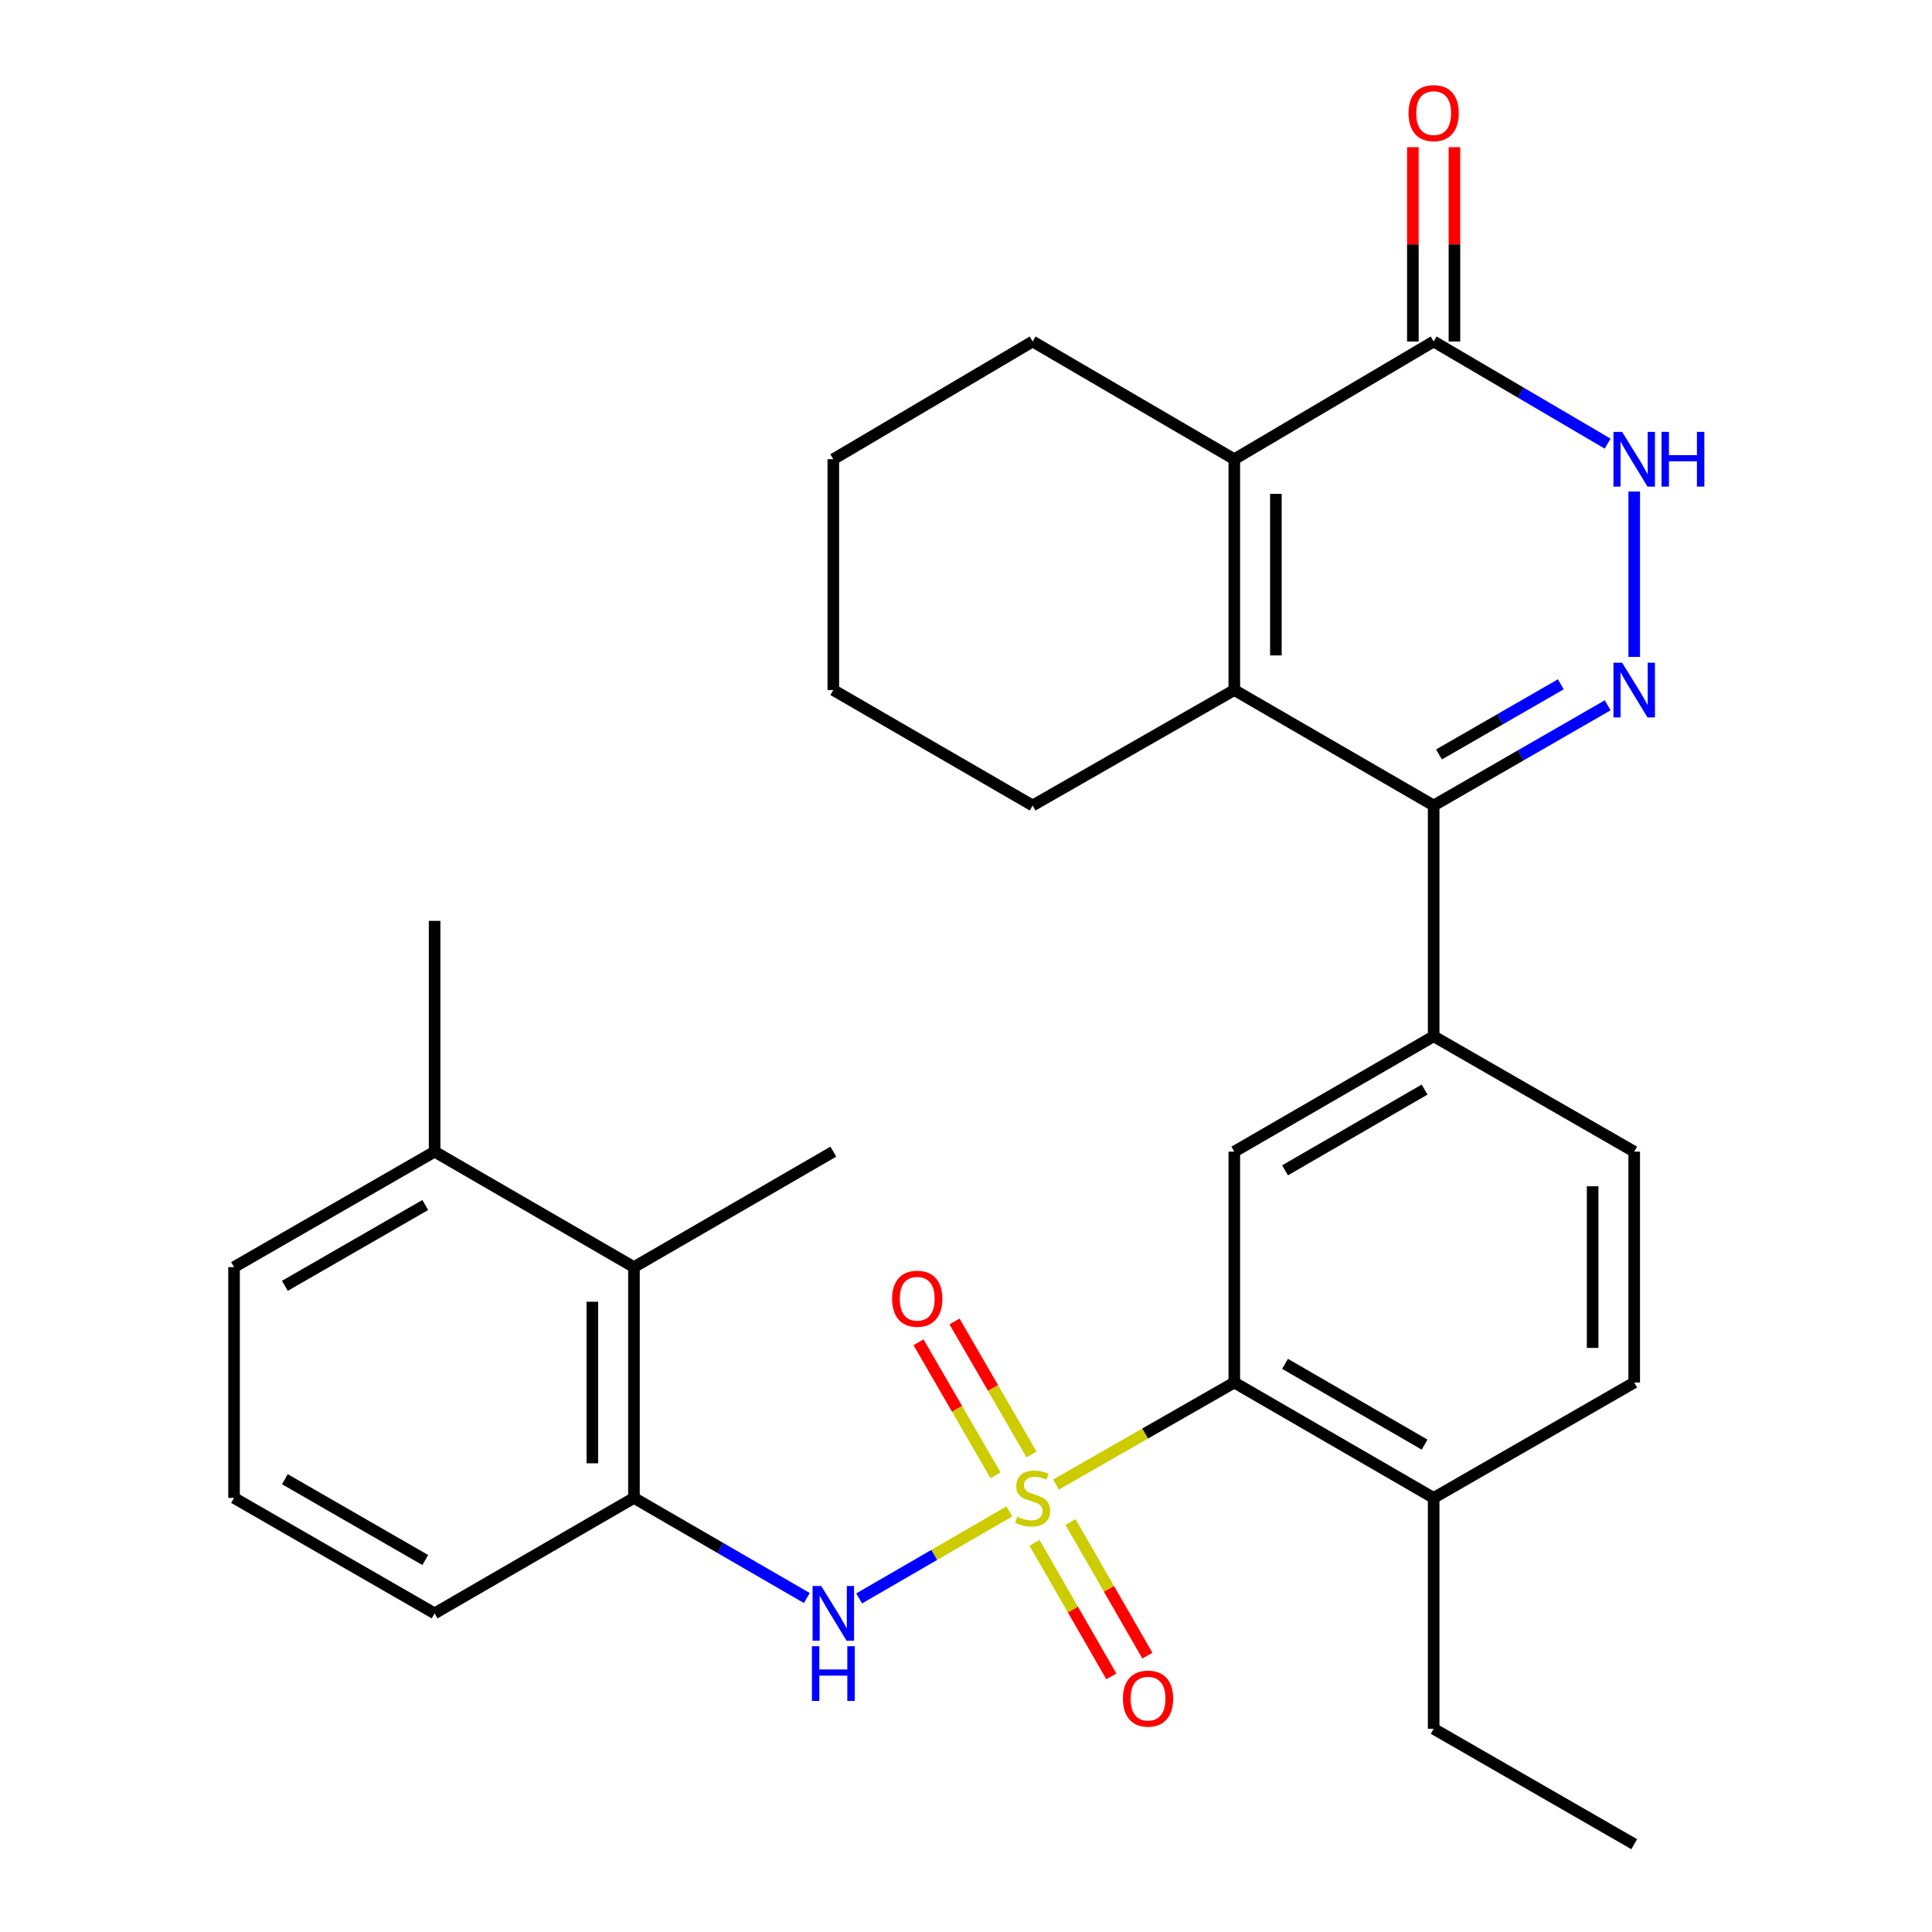 <?xml version='1.0' encoding='iso-8859-1'?>
<svg version='1.1' baseProfile='full'
              xmlns='http://www.w3.org/2000/svg'
                      xmlns:rdkit='http://www.rdkit.org/xml'
                      xmlns:xlink='http://www.w3.org/1999/xlink'
                  xml:space='preserve'
width='1000px' height='1000px' viewBox='0 0 1000 1000'>
<!-- END OF HEADER -->
<rect style='opacity:1.0;fill:#FFFFFF;stroke:none' width='1000' height='1000' x='0' y='0'> </rect>
<path class='bond-4' d='M 546.583,768.404 L 592.729,741.996' style='fill:none;fill-rule:evenodd;stroke:#CCCC00;stroke-width:6px;stroke-linecap:butt;stroke-linejoin:miter;stroke-opacity:1' />
<path class='bond-4' d='M 592.729,741.996 L 638.875,715.587' style='fill:none;fill-rule:evenodd;stroke:#000000;stroke-width:6px;stroke-linecap:butt;stroke-linejoin:miter;stroke-opacity:1' />
<path class='bond-5' d='M 522.436,782.306 L 483.567,804.82' style='fill:none;fill-rule:evenodd;stroke:#CCCC00;stroke-width:6px;stroke-linecap:butt;stroke-linejoin:miter;stroke-opacity:1' />
<path class='bond-5' d='M 483.567,804.82 L 444.698,827.333' style='fill:none;fill-rule:evenodd;stroke:#0000FF;stroke-width:6px;stroke-linecap:butt;stroke-linejoin:miter;stroke-opacity:1' />
<path class='bond-11' d='M 535.453,798.561 L 555.34,833.127' style='fill:none;fill-rule:evenodd;stroke:#CCCC00;stroke-width:6px;stroke-linecap:butt;stroke-linejoin:miter;stroke-opacity:1' />
<path class='bond-11' d='M 555.34,833.127 L 575.227,867.693' style='fill:none;fill-rule:evenodd;stroke:#FF0000;stroke-width:6px;stroke-linecap:butt;stroke-linejoin:miter;stroke-opacity:1' />
<path class='bond-11' d='M 554.107,787.829 L 573.994,822.395' style='fill:none;fill-rule:evenodd;stroke:#CCCC00;stroke-width:6px;stroke-linecap:butt;stroke-linejoin:miter;stroke-opacity:1' />
<path class='bond-11' d='M 573.994,822.395 L 593.881,856.961' style='fill:none;fill-rule:evenodd;stroke:#FF0000;stroke-width:6px;stroke-linecap:butt;stroke-linejoin:miter;stroke-opacity:1' />
<path class='bond-12' d='M 533.907,752.828 L 513.979,718.41' style='fill:none;fill-rule:evenodd;stroke:#CCCC00;stroke-width:6px;stroke-linecap:butt;stroke-linejoin:miter;stroke-opacity:1' />
<path class='bond-12' d='M 513.979,718.41 L 494.05,683.993' style='fill:none;fill-rule:evenodd;stroke:#FF0000;stroke-width:6px;stroke-linecap:butt;stroke-linejoin:miter;stroke-opacity:1' />
<path class='bond-12' d='M 515.283,763.612 L 495.354,729.194' style='fill:none;fill-rule:evenodd;stroke:#CCCC00;stroke-width:6px;stroke-linecap:butt;stroke-linejoin:miter;stroke-opacity:1' />
<path class='bond-12' d='M 495.354,729.194 L 475.425,694.777' style='fill:none;fill-rule:evenodd;stroke:#FF0000;stroke-width:6px;stroke-linecap:butt;stroke-linejoin:miter;stroke-opacity:1' />
<path class='bond-0' d='M 832.128,365.068 L 787.093,390.994' style='fill:none;fill-rule:evenodd;stroke:#0000FF;stroke-width:6px;stroke-linecap:butt;stroke-linejoin:miter;stroke-opacity:1' />
<path class='bond-0' d='M 787.093,390.994 L 742.058,416.919' style='fill:none;fill-rule:evenodd;stroke:#000000;stroke-width:6px;stroke-linecap:butt;stroke-linejoin:miter;stroke-opacity:1' />
<path class='bond-0' d='M 807.88,354.195 L 776.356,372.342' style='fill:none;fill-rule:evenodd;stroke:#0000FF;stroke-width:6px;stroke-linecap:butt;stroke-linejoin:miter;stroke-opacity:1' />
<path class='bond-0' d='M 776.356,372.342 L 744.831,390.49' style='fill:none;fill-rule:evenodd;stroke:#000000;stroke-width:6px;stroke-linecap:butt;stroke-linejoin:miter;stroke-opacity:1' />
<path class='bond-6' d='M 845.862,340.015 L 845.862,254.413' style='fill:none;fill-rule:evenodd;stroke:#0000FF;stroke-width:6px;stroke-linecap:butt;stroke-linejoin:miter;stroke-opacity:1' />
<path class='bond-1' d='M 742.058,416.919 L 742.058,536.375' style='fill:none;fill-rule:evenodd;stroke:#000000;stroke-width:6px;stroke-linecap:butt;stroke-linejoin:miter;stroke-opacity:1' />
<path class='bond-2' d='M 742.058,416.919 L 638.875,357.162' style='fill:none;fill-rule:evenodd;stroke:#000000;stroke-width:6px;stroke-linecap:butt;stroke-linejoin:miter;stroke-opacity:1' />
<path class='bond-3' d='M 638.875,357.162 L 638.875,237.695' style='fill:none;fill-rule:evenodd;stroke:#000000;stroke-width:6px;stroke-linecap:butt;stroke-linejoin:miter;stroke-opacity:1' />
<path class='bond-3' d='M 660.396,339.242 L 660.396,255.615' style='fill:none;fill-rule:evenodd;stroke:#000000;stroke-width:6px;stroke-linecap:butt;stroke-linejoin:miter;stroke-opacity:1' />
<path class='bond-19' d='M 638.875,357.162 L 534.497,416.919' style='fill:none;fill-rule:evenodd;stroke:#000000;stroke-width:6px;stroke-linecap:butt;stroke-linejoin:miter;stroke-opacity:1' />
<path class='bond-7' d='M 638.875,237.695 L 742.058,176.754' style='fill:none;fill-rule:evenodd;stroke:#000000;stroke-width:6px;stroke-linecap:butt;stroke-linejoin:miter;stroke-opacity:1' />
<path class='bond-20' d='M 638.875,237.695 L 534.497,176.754' style='fill:none;fill-rule:evenodd;stroke:#000000;stroke-width:6px;stroke-linecap:butt;stroke-linejoin:miter;stroke-opacity:1' />
<path class='bond-9' d='M 638.875,715.587 L 638.875,596.096' style='fill:none;fill-rule:evenodd;stroke:#000000;stroke-width:6px;stroke-linecap:butt;stroke-linejoin:miter;stroke-opacity:1' />
<path class='bond-14' d='M 638.875,715.587 L 742.058,775.321' style='fill:none;fill-rule:evenodd;stroke:#000000;stroke-width:6px;stroke-linecap:butt;stroke-linejoin:miter;stroke-opacity:1' />
<path class='bond-14' d='M 665.135,705.922 L 737.363,747.735' style='fill:none;fill-rule:evenodd;stroke:#000000;stroke-width:6px;stroke-linecap:butt;stroke-linejoin:miter;stroke-opacity:1' />
<path class='bond-10' d='M 417.605,827.133 L 372.868,801.227' style='fill:none;fill-rule:evenodd;stroke:#0000FF;stroke-width:6px;stroke-linecap:butt;stroke-linejoin:miter;stroke-opacity:1' />
<path class='bond-10' d='M 372.868,801.227 L 328.131,775.321' style='fill:none;fill-rule:evenodd;stroke:#000000;stroke-width:6px;stroke-linecap:butt;stroke-linejoin:miter;stroke-opacity:1' />
<path class='bond-32' d='M 832.113,229.623 L 787.085,203.188' style='fill:none;fill-rule:evenodd;stroke:#0000FF;stroke-width:6px;stroke-linecap:butt;stroke-linejoin:miter;stroke-opacity:1' />
<path class='bond-32' d='M 787.085,203.188 L 742.058,176.754' style='fill:none;fill-rule:evenodd;stroke:#000000;stroke-width:6px;stroke-linecap:butt;stroke-linejoin:miter;stroke-opacity:1' />
<path class='bond-15' d='M 752.819,176.754 L 752.819,126.47' style='fill:none;fill-rule:evenodd;stroke:#000000;stroke-width:6px;stroke-linecap:butt;stroke-linejoin:miter;stroke-opacity:1' />
<path class='bond-15' d='M 752.819,126.47 L 752.819,76.187' style='fill:none;fill-rule:evenodd;stroke:#FF0000;stroke-width:6px;stroke-linecap:butt;stroke-linejoin:miter;stroke-opacity:1' />
<path class='bond-15' d='M 731.297,176.754 L 731.297,126.47' style='fill:none;fill-rule:evenodd;stroke:#000000;stroke-width:6px;stroke-linecap:butt;stroke-linejoin:miter;stroke-opacity:1' />
<path class='bond-15' d='M 731.297,126.47 L 731.297,76.187' style='fill:none;fill-rule:evenodd;stroke:#FF0000;stroke-width:6px;stroke-linecap:butt;stroke-linejoin:miter;stroke-opacity:1' />
<path class='bond-8' d='M 742.058,536.375 L 638.875,596.096' style='fill:none;fill-rule:evenodd;stroke:#000000;stroke-width:6px;stroke-linecap:butt;stroke-linejoin:miter;stroke-opacity:1' />
<path class='bond-8' d='M 737.361,563.959 L 665.133,605.764' style='fill:none;fill-rule:evenodd;stroke:#000000;stroke-width:6px;stroke-linecap:butt;stroke-linejoin:miter;stroke-opacity:1' />
<path class='bond-30' d='M 742.058,536.375 L 845.862,596.096' style='fill:none;fill-rule:evenodd;stroke:#000000;stroke-width:6px;stroke-linecap:butt;stroke-linejoin:miter;stroke-opacity:1' />
<path class='bond-13' d='M 328.131,775.321 L 328.131,655.854' style='fill:none;fill-rule:evenodd;stroke:#000000;stroke-width:6px;stroke-linecap:butt;stroke-linejoin:miter;stroke-opacity:1' />
<path class='bond-13' d='M 306.61,757.401 L 306.61,673.774' style='fill:none;fill-rule:evenodd;stroke:#000000;stroke-width:6px;stroke-linecap:butt;stroke-linejoin:miter;stroke-opacity:1' />
<path class='bond-21' d='M 328.131,775.321 L 224.949,835.078' style='fill:none;fill-rule:evenodd;stroke:#000000;stroke-width:6px;stroke-linecap:butt;stroke-linejoin:miter;stroke-opacity:1' />
<path class='bond-17' d='M 328.131,655.854 L 224.949,596.096' style='fill:none;fill-rule:evenodd;stroke:#000000;stroke-width:6px;stroke-linecap:butt;stroke-linejoin:miter;stroke-opacity:1' />
<path class='bond-23' d='M 328.131,655.854 L 431.326,596.096' style='fill:none;fill-rule:evenodd;stroke:#000000;stroke-width:6px;stroke-linecap:butt;stroke-linejoin:miter;stroke-opacity:1' />
<path class='bond-18' d='M 742.058,775.321 L 845.862,715.587' style='fill:none;fill-rule:evenodd;stroke:#000000;stroke-width:6px;stroke-linecap:butt;stroke-linejoin:miter;stroke-opacity:1' />
<path class='bond-25' d='M 742.058,775.321 L 742.058,894.812' style='fill:none;fill-rule:evenodd;stroke:#000000;stroke-width:6px;stroke-linecap:butt;stroke-linejoin:miter;stroke-opacity:1' />
<path class='bond-16' d='M 845.862,596.096 L 845.862,715.587' style='fill:none;fill-rule:evenodd;stroke:#000000;stroke-width:6px;stroke-linecap:butt;stroke-linejoin:miter;stroke-opacity:1' />
<path class='bond-16' d='M 824.341,614.02 L 824.341,697.664' style='fill:none;fill-rule:evenodd;stroke:#000000;stroke-width:6px;stroke-linecap:butt;stroke-linejoin:miter;stroke-opacity:1' />
<path class='bond-26' d='M 224.949,596.096 L 224.949,476.641' style='fill:none;fill-rule:evenodd;stroke:#000000;stroke-width:6px;stroke-linecap:butt;stroke-linejoin:miter;stroke-opacity:1' />
<path class='bond-31' d='M 224.949,596.096 L 121.144,655.854' style='fill:none;fill-rule:evenodd;stroke:#000000;stroke-width:6px;stroke-linecap:butt;stroke-linejoin:miter;stroke-opacity:1' />
<path class='bond-31' d='M 220.115,623.711 L 147.452,665.542' style='fill:none;fill-rule:evenodd;stroke:#000000;stroke-width:6px;stroke-linecap:butt;stroke-linejoin:miter;stroke-opacity:1' />
<path class='bond-27' d='M 534.497,416.919 L 431.326,357.162' style='fill:none;fill-rule:evenodd;stroke:#000000;stroke-width:6px;stroke-linecap:butt;stroke-linejoin:miter;stroke-opacity:1' />
<path class='bond-33' d='M 534.497,176.754 L 431.326,237.695' style='fill:none;fill-rule:evenodd;stroke:#000000;stroke-width:6px;stroke-linecap:butt;stroke-linejoin:miter;stroke-opacity:1' />
<path class='bond-22' d='M 224.949,835.078 L 121.144,775.321' style='fill:none;fill-rule:evenodd;stroke:#000000;stroke-width:6px;stroke-linecap:butt;stroke-linejoin:miter;stroke-opacity:1' />
<path class='bond-22' d='M 220.115,807.463 L 147.452,765.633' style='fill:none;fill-rule:evenodd;stroke:#000000;stroke-width:6px;stroke-linecap:butt;stroke-linejoin:miter;stroke-opacity:1' />
<path class='bond-24' d='M 121.144,775.321 L 121.144,655.854' style='fill:none;fill-rule:evenodd;stroke:#000000;stroke-width:6px;stroke-linecap:butt;stroke-linejoin:miter;stroke-opacity:1' />
<path class='bond-29' d='M 742.058,894.812 L 845.862,954.545' style='fill:none;fill-rule:evenodd;stroke:#000000;stroke-width:6px;stroke-linecap:butt;stroke-linejoin:miter;stroke-opacity:1' />
<path class='bond-28' d='M 431.326,357.162 L 431.326,237.695' style='fill:none;fill-rule:evenodd;stroke:#000000;stroke-width:6px;stroke-linecap:butt;stroke-linejoin:miter;stroke-opacity:1' />
<path  class='atom-0' d='M 526.497 785.041
Q 526.817 785.161, 528.137 785.721
Q 529.457 786.281, 530.897 786.641
Q 532.377 786.961, 533.817 786.961
Q 536.497 786.961, 538.057 785.681
Q 539.617 784.361, 539.617 782.081
Q 539.617 780.521, 538.817 779.561
Q 538.057 778.601, 536.857 778.081
Q 535.657 777.561, 533.657 776.961
Q 531.137 776.201, 529.617 775.481
Q 528.137 774.761, 527.057 773.241
Q 526.017 771.721, 526.017 769.161
Q 526.017 765.601, 528.417 763.401
Q 530.857 761.201, 535.657 761.201
Q 538.937 761.201, 542.657 762.761
L 541.737 765.841
Q 538.337 764.441, 535.777 764.441
Q 533.017 764.441, 531.497 765.601
Q 529.977 766.721, 530.017 768.681
Q 530.017 770.201, 530.777 771.121
Q 531.577 772.041, 532.697 772.561
Q 533.857 773.081, 535.777 773.681
Q 538.337 774.481, 539.857 775.281
Q 541.377 776.081, 542.457 777.721
Q 543.577 779.321, 543.577 782.081
Q 543.577 786.001, 540.937 788.121
Q 538.337 790.201, 533.977 790.201
Q 531.457 790.201, 529.537 789.641
Q 527.657 789.121, 525.417 788.201
L 526.497 785.041
' fill='#CCCC00'/>
<path  class='atom-1' d='M 839.602 343.002
L 848.882 358.002
Q 849.802 359.482, 851.282 362.162
Q 852.762 364.842, 852.842 365.002
L 852.842 343.002
L 856.602 343.002
L 856.602 371.322
L 852.722 371.322
L 842.762 354.922
Q 841.602 353.002, 840.362 350.802
Q 839.162 348.602, 838.802 347.922
L 838.802 371.322
L 835.122 371.322
L 835.122 343.002
L 839.602 343.002
' fill='#0000FF'/>
<path  class='atom-6' d='M 425.066 820.918
L 434.346 835.918
Q 435.266 837.398, 436.746 840.078
Q 438.226 842.758, 438.306 842.918
L 438.306 820.918
L 442.066 820.918
L 442.066 849.238
L 438.186 849.238
L 428.226 832.838
Q 427.066 830.918, 425.826 828.718
Q 424.626 826.518, 424.266 825.838
L 424.266 849.238
L 420.586 849.238
L 420.586 820.918
L 425.066 820.918
' fill='#0000FF'/>
<path  class='atom-6' d='M 420.246 852.07
L 424.086 852.07
L 424.086 864.11
L 438.566 864.11
L 438.566 852.07
L 442.406 852.07
L 442.406 880.39
L 438.566 880.39
L 438.566 867.31
L 424.086 867.31
L 424.086 880.39
L 420.246 880.39
L 420.246 852.07
' fill='#0000FF'/>
<path  class='atom-7' d='M 839.602 223.535
L 848.882 238.535
Q 849.802 240.015, 851.282 242.695
Q 852.762 245.375, 852.842 245.535
L 852.842 223.535
L 856.602 223.535
L 856.602 251.855
L 852.722 251.855
L 842.762 235.455
Q 841.602 233.535, 840.362 231.335
Q 839.162 229.135, 838.802 228.455
L 838.802 251.855
L 835.122 251.855
L 835.122 223.535
L 839.602 223.535
' fill='#0000FF'/>
<path  class='atom-7' d='M 860.002 223.535
L 863.842 223.535
L 863.842 235.575
L 878.322 235.575
L 878.322 223.535
L 882.162 223.535
L 882.162 251.855
L 878.322 251.855
L 878.322 238.775
L 863.842 238.775
L 863.842 251.855
L 860.002 251.855
L 860.002 223.535
' fill='#0000FF'/>
<path  class='atom-12' d='M 581.218 879.205
Q 581.218 872.405, 584.578 868.605
Q 587.938 864.805, 594.218 864.805
Q 600.498 864.805, 603.858 868.605
Q 607.218 872.405, 607.218 879.205
Q 607.218 886.085, 603.818 890.005
Q 600.418 893.885, 594.218 893.885
Q 587.978 893.885, 584.578 890.005
Q 581.218 886.125, 581.218 879.205
M 594.218 890.685
Q 598.538 890.685, 600.858 887.805
Q 603.218 884.885, 603.218 879.205
Q 603.218 873.645, 600.858 870.845
Q 598.538 868.005, 594.218 868.005
Q 589.898 868.005, 587.538 870.805
Q 585.218 873.605, 585.218 879.205
Q 585.218 884.925, 587.538 887.805
Q 589.898 890.685, 594.218 890.685
' fill='#FF0000'/>
<path  class='atom-13' d='M 461.751 672.218
Q 461.751 665.418, 465.111 661.618
Q 468.471 657.818, 474.751 657.818
Q 481.031 657.818, 484.391 661.618
Q 487.751 665.418, 487.751 672.218
Q 487.751 679.098, 484.351 683.018
Q 480.951 686.898, 474.751 686.898
Q 468.511 686.898, 465.111 683.018
Q 461.751 679.138, 461.751 672.218
M 474.751 683.698
Q 479.071 683.698, 481.391 680.818
Q 483.751 677.898, 483.751 672.218
Q 483.751 666.658, 481.391 663.858
Q 479.071 661.018, 474.751 661.018
Q 470.431 661.018, 468.071 663.818
Q 465.751 666.618, 465.751 672.218
Q 465.751 677.938, 468.071 680.818
Q 470.431 683.698, 474.751 683.698
' fill='#FF0000'/>
<path  class='atom-16' d='M 729.058 58.55
Q 729.058 51.75, 732.418 47.95
Q 735.778 44.15, 742.058 44.15
Q 748.338 44.15, 751.698 47.95
Q 755.058 51.75, 755.058 58.55
Q 755.058 65.43, 751.658 69.35
Q 748.258 73.23, 742.058 73.23
Q 735.818 73.23, 732.418 69.35
Q 729.058 65.47, 729.058 58.55
M 742.058 70.03
Q 746.378 70.03, 748.698 67.15
Q 751.058 64.23, 751.058 58.55
Q 751.058 52.99, 748.698 50.19
Q 746.378 47.35, 742.058 47.35
Q 737.738 47.35, 735.378 50.15
Q 733.058 52.95, 733.058 58.55
Q 733.058 64.27, 735.378 67.15
Q 737.738 70.03, 742.058 70.03
' fill='#FF0000'/>
</svg>
